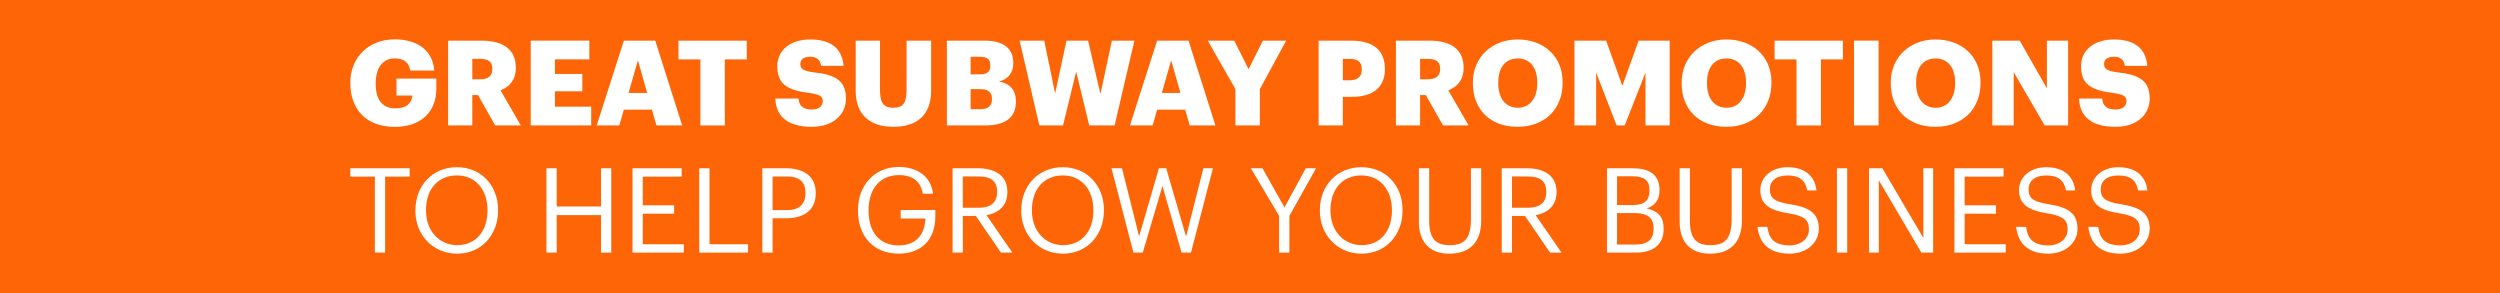 <svg viewBox="0 0 785 92" version="1.1" xmlns="http://www.w3.org/2000/svg" id="Layer_1">
  
  <defs>
    <style>
      .st0 {
        fill: #fff;
      }

      .st1 {
        fill: #fd6506;
      }
    </style>
  </defs>
  <rect height="92" width="785" class="st1"></rect>
  <g>
    <g>
      <path d="M110,26.24v-.3c0-8.12,5.96-13.59,13.96-13.59,6.29,0,11.88,2.87,12.4,9.79h-7.56c-.37-2.49-1.97-3.8-4.8-3.8-3.76,0-6.03,2.9-6.03,7.71v.3c0,4.32,1.6,7.67,6.22,7.67,3.72,0,5.14-1.9,5.29-4.02h-4.99v-5.32h12.51v3.28c0,6.78-4.43,11.88-13.03,11.88-9.05,0-13.96-5.62-13.96-13.59Z" class="st0"></path>
      <path d="M140.71,12.76h10.42c6.96,0,10.83,2.83,10.83,8.45v.15c0,3.8-2.01,5.92-4.8,7l6.37,11.02h-8.04l-5.4-9.53h-1.79v9.53h-7.59V12.76ZM150.76,24.9c2.57,0,3.83-1.08,3.83-3.24v-.15c0-2.16-1.34-3.02-3.8-3.02h-2.49v6.4h2.46Z" class="st0"></path>
      <path d="M166.66,12.76h18.39v5.88h-10.8v4.58h8.6v5.44h-8.6v4.84h11.39v5.88h-18.99V12.76Z" class="st0"></path>
      <path d="M195.88,12.76h9.87l8.45,26.62h-8.08l-1.41-4.95h-8.82l-1.41,4.95h-7.11l8.53-26.62ZM197.37,29.18h5.84l-2.9-10.24-2.94,10.24Z" class="st0"></path>
      <path d="M219.93,18.65h-6.89v-5.88h21.44v5.88h-6.89v20.74h-7.67v-20.74Z" class="st0"></path>
      <path d="M243.45,30.93h7.26c.19,1.9,1.04,3.46,4.21,3.46,2.2,0,3.42-1.08,3.42-2.64s-1.01-2.08-4.21-2.57c-7.52-.89-10.05-3.13-10.05-8.49,0-4.8,3.95-8.3,10.31-8.3s10.01,2.68,10.5,8.3h-7.07c-.26-1.9-1.34-2.87-3.43-2.87s-3.09.93-3.09,2.27c0,1.49.82,2.16,4.13,2.61,6.74.74,10.2,2.49,10.2,8.26,0,4.88-3.87,8.86-10.72,8.86-7.45,0-11.24-3.13-11.47-8.9Z" class="st0"></path>
      <path d="M268.69,28.59v-15.82h7.63v15.49c0,3.76.93,5.58,4.17,5.58s4.17-1.71,4.17-5.7v-15.38h7.71v15.71c0,7.74-4.54,11.35-11.88,11.35s-11.8-3.8-11.8-11.24Z" class="st0"></path>
      <path d="M297.32,12.76h11.88c6.29,0,8.97,2.83,8.97,6.96v.15c0,2.98-1.53,4.95-4.5,5.73,3.28.56,5.32,2.53,5.32,6.22v.15c0,4.77-3.09,7.41-9.68,7.41h-11.99V12.76ZM307.67,23.34c2.38,0,3.28-.82,3.28-2.72v-.15c0-1.82-.97-2.64-3.28-2.64h-2.9v5.51h2.9ZM307.93,34.28c2.42,0,3.54-1.12,3.54-3.09v-.15c0-2.01-1.08-3.05-3.76-3.05h-2.94v6.29h3.16Z" class="st0"></path>
      <path d="M320.17,12.76h7.71l3.43,16.6,3.57-16.6h6.78l3.87,16.75,3.61-16.75h7.07l-6.22,26.62h-7.97l-4.1-16.9-4.13,16.9h-7.45l-6.18-26.62Z" class="st0"></path>
      <path d="M363.32,12.76h9.87l8.45,26.62h-8.08l-1.41-4.95h-8.82l-1.41,4.95h-7.11l8.53-26.62ZM364.81,29.18h5.84l-2.9-10.24-2.94,10.24Z" class="st0"></path>
      <path d="M387.92,27.99l-8.67-15.23h8.3l4.5,8.97,4.5-8.97h7.3l-8.26,15.23v11.39h-7.67v-11.39Z" class="st0"></path>
      <path d="M414.05,12.76h10.13c7.3,0,10.68,3.24,10.68,8.9v.15c0,5.58-3.76,8.6-10.35,8.6h-2.87v8.97h-7.59V12.76ZM423.84,25.2c2.46,0,3.76-1.15,3.76-3.35v-.15c0-2.27-1.34-3.2-3.72-3.2h-2.23v6.7h2.2Z" class="st0"></path>
      <path d="M438.32,12.76h10.42c6.96,0,10.83,2.83,10.83,8.45v.15c0,3.8-2.01,5.92-4.8,7l6.37,11.02h-8.04l-5.4-9.53h-1.79v9.53h-7.59V12.76ZM448.37,24.9c2.57,0,3.83-1.08,3.83-3.24v-.15c0-2.16-1.34-3.02-3.8-3.02h-2.49v6.4h2.46Z" class="st0"></path>
      <path d="M462.48,26.24v-.3c0-8.12,6.11-13.55,14.07-13.55s14.11,5.1,14.11,13.36v.3c0,8.19-5.62,13.77-14.22,13.77s-13.96-5.58-13.96-13.59ZM482.7,26.17v-.3c0-4.73-2.38-7.52-6.14-7.52s-6.11,2.72-6.11,7.56v.3c0,4.84,2.46,7.63,6.14,7.63s6.11-2.9,6.11-7.67Z" class="st0"></path>
      <path d="M494.38,12.76h9.94l5.1,14.18,5.1-14.18h9.75v26.62h-7.59v-16.57l-6.52,16.57h-2.53l-6.44-16.57v16.57h-6.81V12.76Z" class="st0"></path>
      <path d="M528.04,26.24v-.3c0-8.12,6.11-13.55,14.07-13.55s14.11,5.1,14.11,13.36v.3c0,8.19-5.62,13.77-14.22,13.77s-13.96-5.58-13.96-13.59ZM548.25,26.17v-.3c0-4.73-2.38-7.52-6.14-7.52s-6.11,2.72-6.11,7.56v.3c0,4.84,2.46,7.63,6.14,7.63s6.11-2.9,6.11-7.67Z" class="st0"></path>
      <path d="M564.11,18.65h-6.89v-5.88h21.44v5.88h-6.89v20.74h-7.67v-20.74Z" class="st0"></path>
      <path d="M582.16,12.76h7.71v26.62h-7.71V12.76Z" class="st0"></path>
      <path d="M593.7,26.24v-.3c0-8.12,6.11-13.55,14.07-13.55s14.11,5.1,14.11,13.36v.3c0,8.19-5.62,13.77-14.22,13.77s-13.96-5.58-13.96-13.59ZM613.91,26.17v-.3c0-4.73-2.38-7.52-6.14-7.52s-6.11,2.72-6.11,7.56v.3c0,4.84,2.46,7.63,6.14,7.63s6.11-2.9,6.11-7.67Z" class="st0"></path>
      <path d="M625.6,12.76h8.6l8.53,15v-15h6.66v26.62h-7.37l-9.72-16.72v16.72h-6.7V12.76Z" class="st0"></path>
      <path d="M652.81,30.93h7.26c.19,1.9,1.04,3.46,4.21,3.46,2.2,0,3.43-1.08,3.43-2.64s-1.01-2.08-4.21-2.57c-7.52-.89-10.05-3.13-10.05-8.49,0-4.8,3.95-8.3,10.31-8.3s10.01,2.68,10.5,8.3h-7.07c-.26-1.9-1.34-2.87-3.43-2.87s-3.09.93-3.09,2.27c0,1.49.82,2.16,4.13,2.61,6.74.74,10.2,2.49,10.2,8.26,0,4.88-3.87,8.86-10.72,8.86-7.45,0-11.24-3.13-11.47-8.9Z" class="st0"></path>
    </g>
    <g>
      <path d="M117.7,55.46h-7.7v-2.63h18.63v2.63h-7.7v23.85h-3.22v-23.85Z" class="st0"></path>
      <path d="M130.44,66.24v-.3c0-7.52,5.26-13.44,13.03-13.44s12.92,5.93,12.92,13.37v.3c0,7.48-5.15,13.48-12.85,13.48s-13.11-6-13.11-13.4ZM153.06,66.13v-.3c0-5.92-3.48-10.74-9.59-10.74s-9.7,4.52-9.7,10.81v.3c0,6.41,4.26,10.78,9.78,10.78,5.89,0,9.52-4.44,9.52-10.85Z" class="st0"></path>
      <path d="M171.58,52.84h3.22v12h13.92v-12h3.22v26.48h-3.22v-11.78h-13.92v11.78h-3.22v-26.48Z" class="st0"></path>
      <path d="M198.61,52.84h15.44v2.63h-12.22v9h9.85v2.63h-9.85v9.59h12.89v2.63h-16.11v-26.48Z" class="st0"></path>
      <path d="M219.56,52.84h3.22v23.85h12.11v2.63h-15.33v-26.48Z" class="st0"></path>
      <path d="M239.37,52.84h7.52c5.07,0,9.26,2.22,9.26,7.74v.15c0,5.63-4.22,7.81-9.26,7.81h-4.3v10.78h-3.22v-26.48ZM247.11,65.98c3.78,0,5.81-1.85,5.81-5.26v-.15c0-3.74-2.22-5.15-5.81-5.15h-4.52v10.55h4.52Z" class="st0"></path>
      <path d="M269.4,66.24v-.3c0-7.74,5.22-13.52,12.81-13.52,5.26,0,9.96,2.44,10.78,8.41h-3.22c-.74-4.22-3.63-5.85-7.48-5.85-6.07,0-9.55,4.44-9.55,10.92v.3c0,6.55,3.26,10.85,9.48,10.85,5.74,0,8.22-3.74,8.33-8.44h-7.74v-2.67h10.89v1.96c0,7.66-4.7,11.74-11.48,11.74-8.15,0-12.81-5.67-12.81-13.4Z" class="st0"></path>
      <path d="M299.1,52.84h7.96c5.07,0,9.26,2.07,9.26,7.37v.15c0,4.37-2.93,6.52-6.55,7.22l8.11,11.74h-3.59l-7.89-11.52h-4.07v11.52h-3.22v-26.48ZM307.28,65.24c3.78,0,5.81-1.63,5.81-4.89v-.15c0-3.59-2.22-4.78-5.81-4.78h-4.96v9.81h4.96Z" class="st0"></path>
      <path d="M320.68,66.24v-.3c0-7.52,5.26-13.44,13.03-13.44s12.92,5.93,12.92,13.37v.3c0,7.48-5.15,13.48-12.85,13.48s-13.11-6-13.11-13.4ZM343.31,66.13v-.3c0-5.92-3.48-10.74-9.59-10.74s-9.7,4.52-9.7,10.81v.3c0,6.41,4.26,10.78,9.78,10.78,5.89,0,9.52-4.44,9.52-10.85Z" class="st0"></path>
      <path d="M349.01,52.84h3.3l5.37,21.37,6.22-21.37h2.3l6.22,21.44,5.44-21.44h3l-6.89,26.48h-2.96l-6-20.92-6.18,20.92h-2.93l-6.89-26.48Z" class="st0"></path>
      <path d="M401.63,67.76l-8.85-14.92h3.63l6.93,12.29,6.67-12.29h3.22l-8.37,14.96v11.52h-3.22v-11.55Z" class="st0"></path>
      <path d="M414.44,66.24v-.3c0-7.52,5.26-13.44,13.04-13.44s12.92,5.93,12.92,13.37v.3c0,7.48-5.15,13.48-12.85,13.48s-13.11-6-13.11-13.4ZM437.06,66.13v-.3c0-5.92-3.48-10.74-9.59-10.74s-9.7,4.52-9.7,10.81v.3c0,6.41,4.26,10.78,9.78,10.78,5.89,0,9.52-4.44,9.52-10.85Z" class="st0"></path>
      <path d="M445.54,69.65v-16.81h3.22v16.44c0,5.55,1.96,7.7,6.37,7.7s6.74-1.7,6.74-8.18v-15.96h3.22v16.4c0,6.44-3.22,10.41-10.04,10.41-6.07,0-9.52-3.55-9.52-10Z" class="st0"></path>
      <path d="M471.53,52.84h7.96c5.07,0,9.26,2.07,9.26,7.37v.15c0,4.37-2.93,6.52-6.55,7.22l8.11,11.74h-3.59l-7.89-11.52h-4.07v11.52h-3.22v-26.48ZM479.72,65.24c3.78,0,5.81-1.63,5.81-4.89v-.15c0-3.59-2.22-4.78-5.81-4.78h-4.96v9.81h4.96Z" class="st0"></path>
      <path d="M504.6,52.84h7.96c4.92,0,8.52,1.63,8.52,6.85v.15c0,2.41-.96,4.55-4,5.59,3.85.93,5.3,2.89,5.3,6.33v.15c0,5-3.41,7.41-8.7,7.41h-9.07v-26.48ZM512.56,64.39c3.89,0,5.37-1.41,5.37-4.67v-.15c0-3-1.74-4.22-5.44-4.22h-4.74v9.04h4.81ZM513.6,76.79c3.85,0,5.63-1.7,5.63-4.93v-.15c0-3.26-1.81-4.81-6.07-4.81h-5.41v9.89h5.85Z" class="st0"></path>
      <path d="M527.41,69.65v-16.81h3.22v16.44c0,5.55,1.96,7.7,6.37,7.7s6.74-1.7,6.74-8.18v-15.96h3.22v16.4c0,6.44-3.22,10.41-10.03,10.41-6.07,0-9.52-3.55-9.52-10Z" class="st0"></path>
      <path d="M551.85,71.24h3.11c.41,3.15,1.67,5.81,7,5.81,3.41,0,6.04-2,6.04-5s-1.37-4.26-6.41-5.07c-5.55-.85-8.85-2.59-8.85-7.3,0-4.07,3.52-7.18,8.52-7.18,5.29,0,8.59,2.59,9.11,7.3h-2.89c-.63-3.33-2.56-4.7-6.22-4.7s-5.52,1.81-5.52,4.3.96,3.93,6.37,4.74c5.89.93,9,2.7,9,7.7,0,4.44-3.89,7.81-9.15,7.81-7.07,0-9.63-3.89-10.11-8.41Z" class="st0"></path>
      <path d="M576.8,52.84h3.22v26.48h-3.22v-26.48Z" class="st0"></path>
      <path d="M586.87,52.84h4.18l12.89,21.89v-21.89h3.07v26.48h-3.7l-13.37-22.7v22.7h-3.07v-26.48Z" class="st0"></path>
      <path d="M613.68,52.84h15.44v2.63h-12.22v9h9.85v2.63h-9.85v9.59h12.89v2.63h-16.11v-26.48Z" class="st0"></path>
      <path d="M633.08,71.24h3.11c.41,3.15,1.67,5.81,7,5.81,3.41,0,6.04-2,6.04-5s-1.37-4.26-6.41-5.07c-5.55-.85-8.85-2.59-8.85-7.3,0-4.07,3.52-7.18,8.52-7.18,5.29,0,8.59,2.59,9.11,7.3h-2.89c-.63-3.33-2.56-4.7-6.22-4.7s-5.52,1.81-5.52,4.3.96,3.93,6.37,4.74c5.89.93,9,2.7,9,7.7,0,4.44-3.89,7.81-9.15,7.81-7.07,0-9.63-3.89-10.11-8.41Z" class="st0"></path>
      <path d="M655.74,71.24h3.11c.41,3.15,1.67,5.81,7,5.81,3.41,0,6.04-2,6.04-5s-1.37-4.26-6.41-5.07c-5.55-.85-8.85-2.59-8.85-7.3,0-4.07,3.52-7.18,8.52-7.18,5.29,0,8.59,2.59,9.11,7.3h-2.89c-.63-3.33-2.56-4.7-6.22-4.7s-5.52,1.81-5.52,4.3.96,3.93,6.37,4.74c5.89.93,9,2.7,9,7.7,0,4.44-3.89,7.81-9.15,7.81-7.07,0-9.63-3.89-10.11-8.41Z" class="st0"></path>
    </g>
  </g>
</svg>